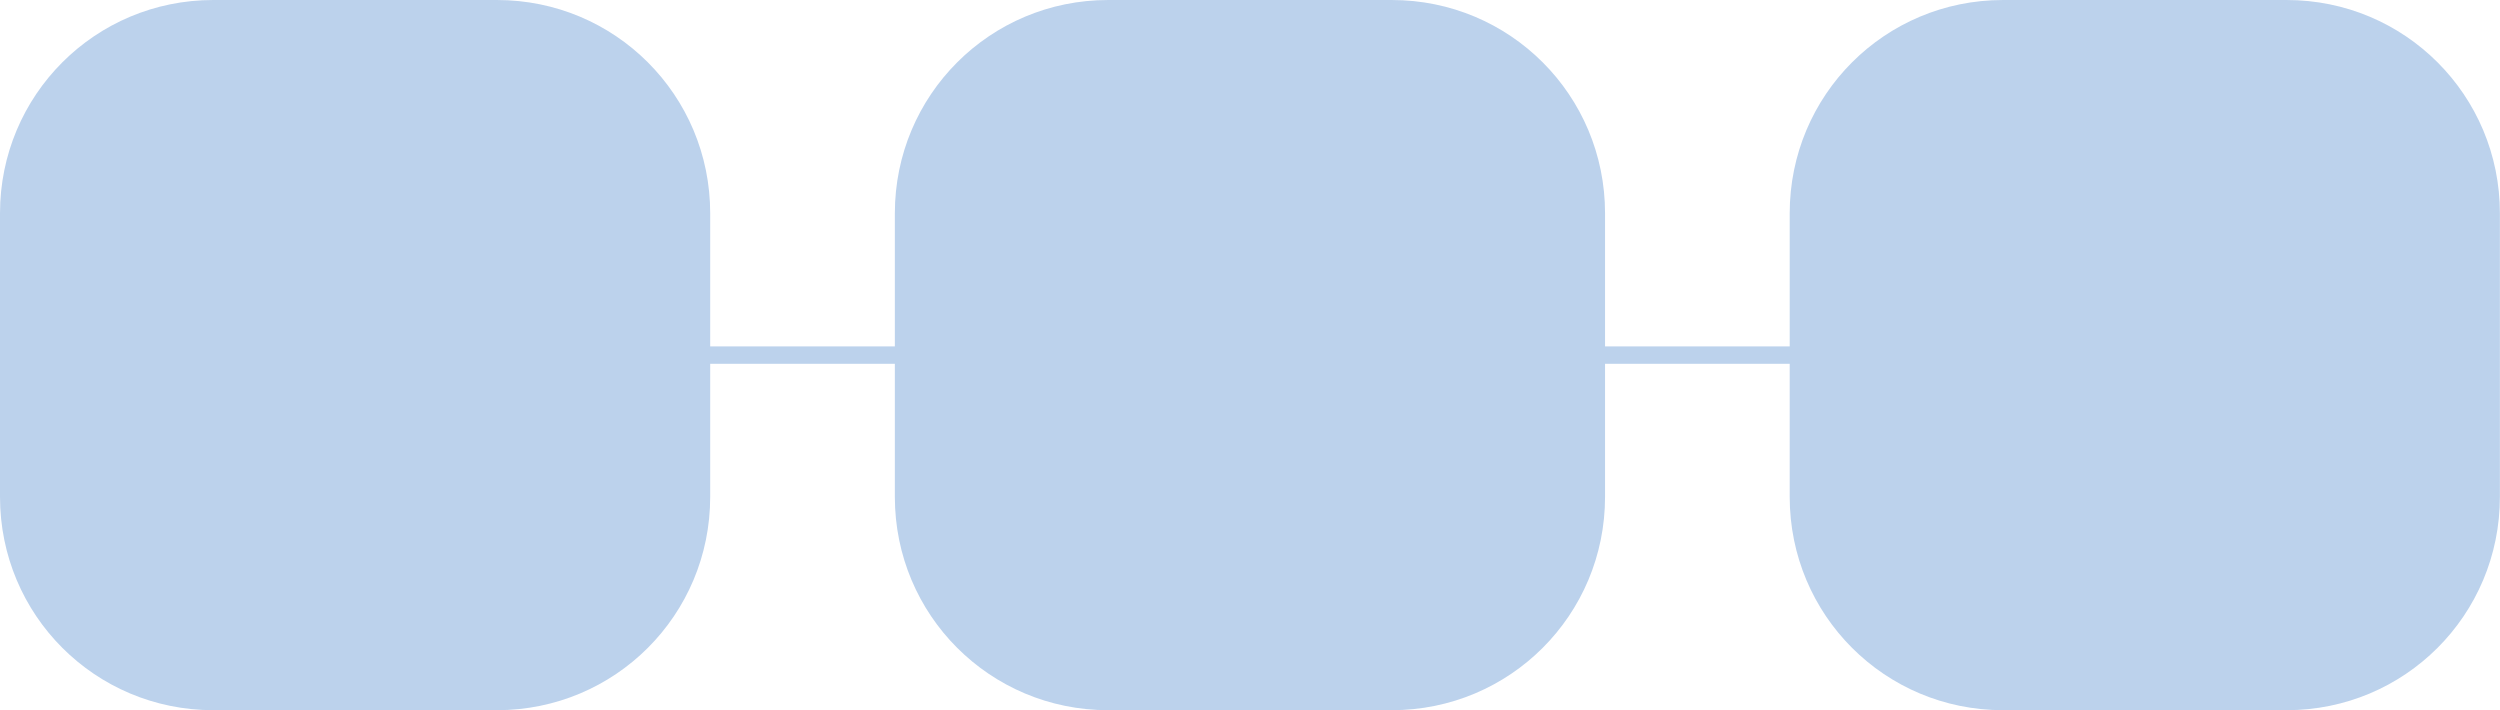 <?xml version="1.0" encoding="UTF-8" standalone="no"?><svg xmlns="http://www.w3.org/2000/svg" xmlns:xlink="http://www.w3.org/1999/xlink" fill="#000000" height="139.1" preserveAspectRatio="xMidYMid meet" version="1" viewBox="-0.0 0.0 489.5 139.1" width="489.5" zoomAndPan="magnify"><g id="change1_1"><path d="m 1672.261,204.977 c -23.139,0 -41.766,18.628 -41.766,41.766 v 55.524 c 0,23.139 18.628,41.766 41.766,41.766 h 55.524 c 23.139,0 41.766,-18.628 41.766,-41.766 v -26.051 h 36.155 v 26.051 c 0,23.139 18.628,41.766 41.767,41.766 h 55.524 c 23.139,0 41.766,-18.628 41.766,-41.766 v -26.051 h 36.155 v 26.051 c 0,23.139 18.627,41.766 41.766,41.766 h 55.524 c 23.139,0 41.766,-18.628 41.766,-41.766 V 246.744 c 0,-23.139 -18.627,-41.766 -41.766,-41.766 h -55.524 c -23.139,0 -41.766,18.628 -41.766,41.766 v 26.051 h -36.155 v -26.051 c 0,-23.139 -18.628,-41.766 -41.766,-41.766 h -55.524 c -23.139,0 -41.767,18.628 -41.767,41.766 v 26.051 h -36.155 v -26.051 c 0,-23.139 -18.628,-41.766 -41.766,-41.766 z" fill="#bcd2ec" paint-order="fill markers stroke" transform="translate(-1630.495 -204.977)"/></g></svg>